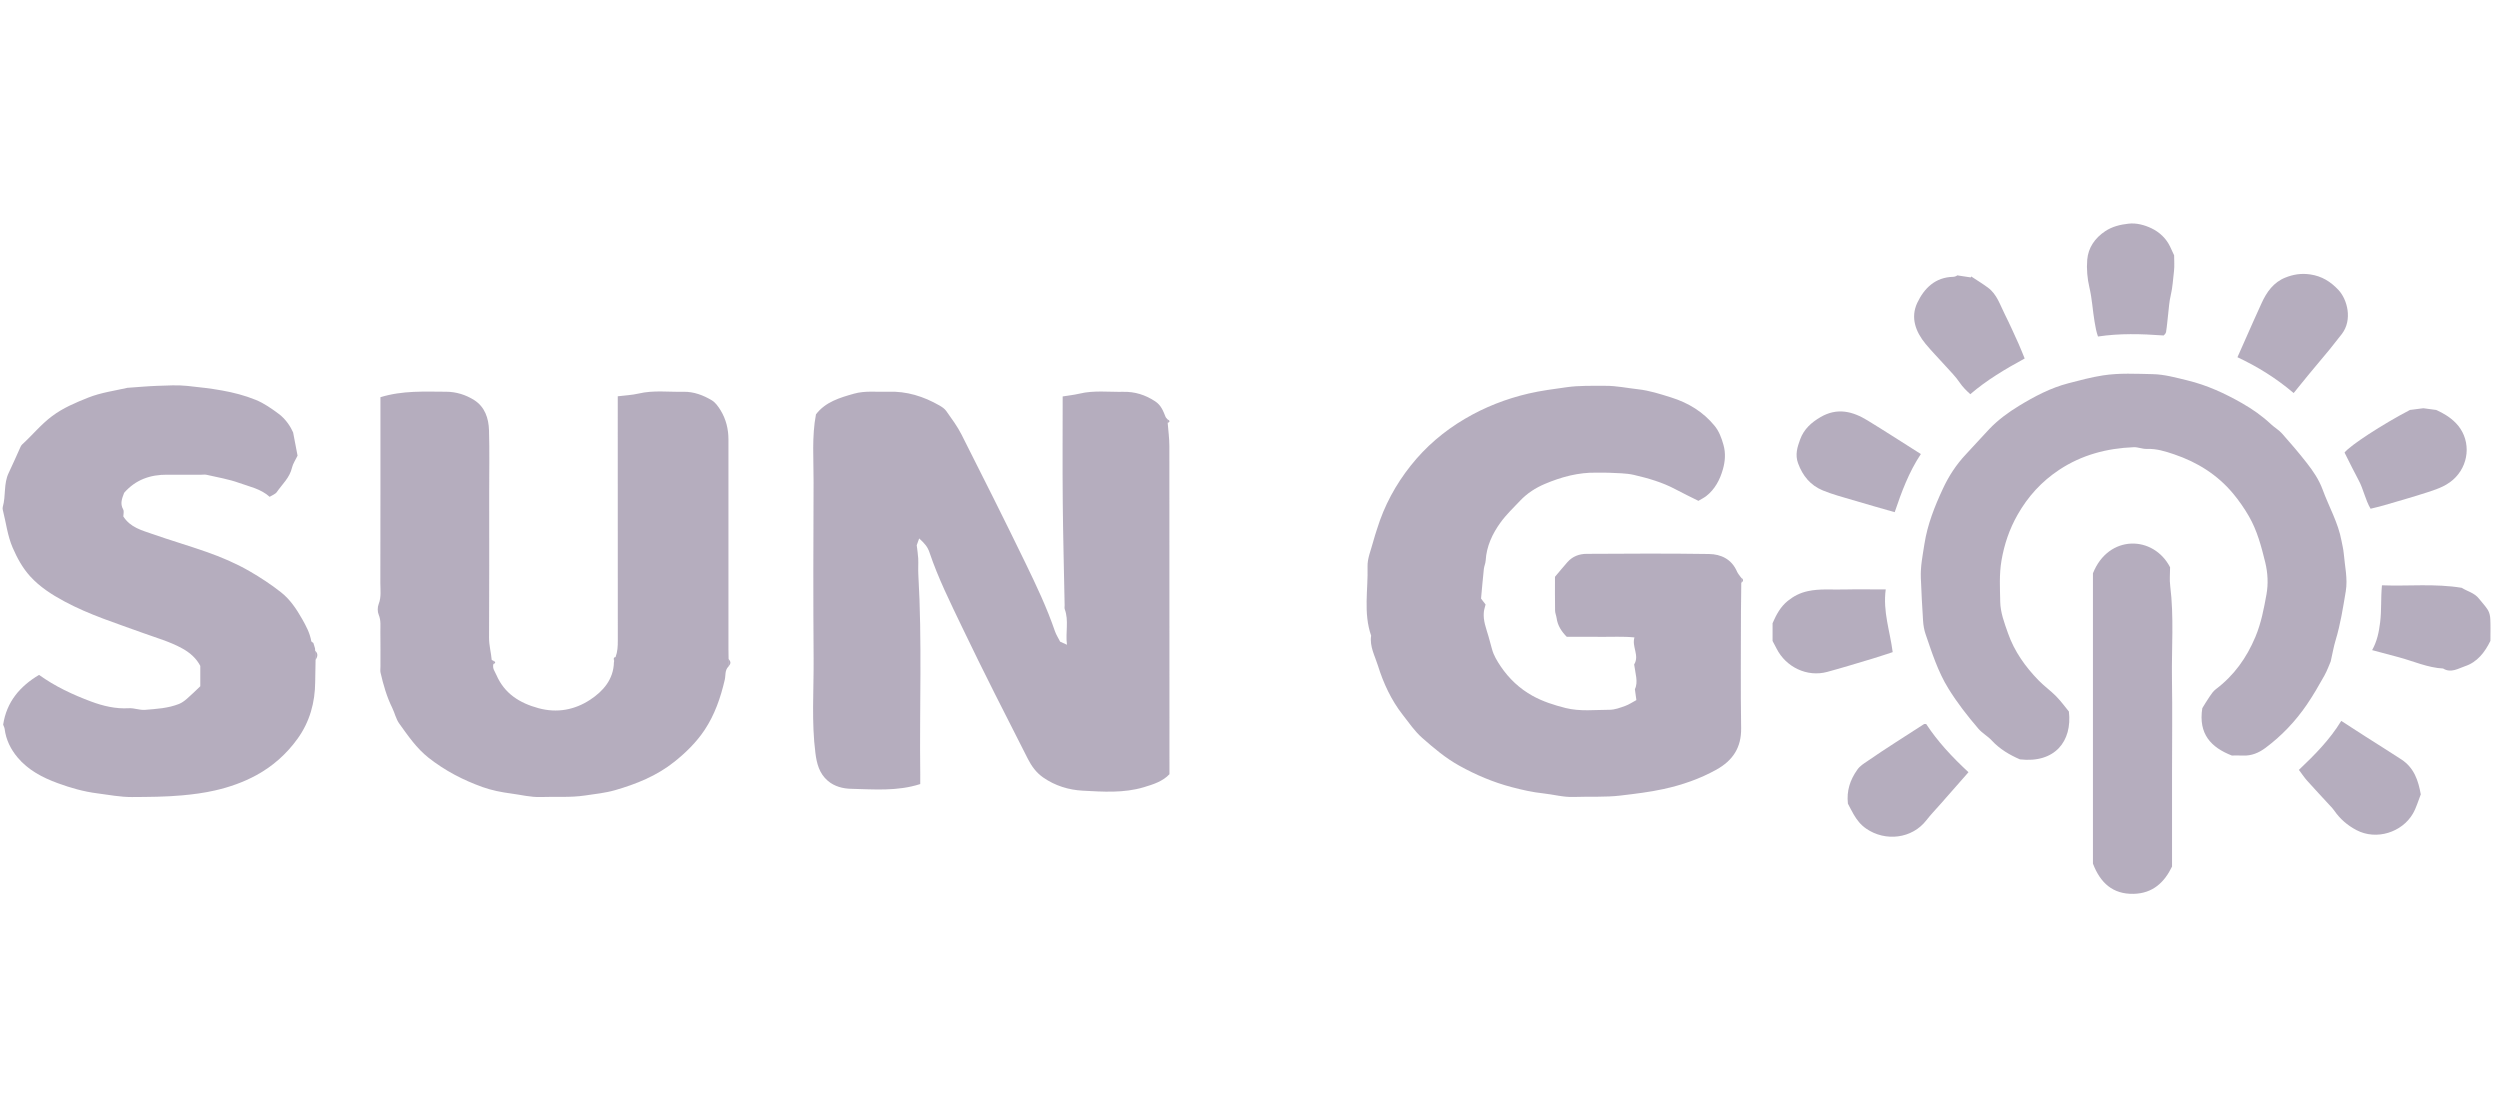 <svg width="179" height="80" viewBox="0 0 179 80" fill="none" xmlns="http://www.w3.org/2000/svg">
<g clip-path="url(#clip0_14368_208973)">
<path d="M83.607 30.281C83.649 30.835 83.726 31.387 83.727 31.94C83.736 39.49 83.733 47.041 83.733 54.59V55.434C83.254 55.944 82.586 56.159 81.901 56.364C80.459 56.798 78.977 56.689 77.52 56.612C76.534 56.56 75.553 56.267 74.694 55.669C74.194 55.321 73.86 54.854 73.603 54.351C72.006 51.212 70.402 48.077 68.884 44.9C68.047 43.149 67.174 41.406 66.552 39.556C66.416 39.153 66.208 38.909 65.812 38.553C65.744 38.742 65.677 38.926 65.638 39.037C65.68 39.404 65.731 39.698 65.745 39.994C65.762 40.371 65.731 40.75 65.752 41.127C66.031 45.901 65.829 50.681 65.89 55.457C65.892 55.689 65.89 55.92 65.89 56.138C64.237 56.67 62.572 56.515 60.928 56.478C60.366 56.465 59.75 56.318 59.269 55.904C58.663 55.383 58.482 54.685 58.386 53.938C58.095 51.689 58.272 49.432 58.255 47.181C58.223 42.957 58.234 38.734 58.252 34.512C58.26 32.899 58.117 31.278 58.424 29.665C59.109 28.776 60.124 28.476 61.149 28.187C61.953 27.96 62.775 28.076 63.587 28.047C64.916 27.999 66.13 28.38 67.269 29.035C67.447 29.137 67.635 29.262 67.75 29.426C68.134 29.972 68.54 30.512 68.84 31.104C70.391 34.17 71.933 37.242 73.432 40.332C74.201 41.918 74.957 43.514 75.531 45.188C75.62 45.447 75.775 45.682 75.907 45.944C76.043 46.004 76.182 46.068 76.394 46.164C76.279 45.282 76.54 44.44 76.236 43.616C76.204 43.532 76.23 43.429 76.228 43.334C76.182 40.869 76.115 38.405 76.093 35.94C76.069 33.44 76.087 30.938 76.087 28.385C76.485 28.32 76.891 28.279 77.286 28.186C78.328 27.935 79.385 28.076 80.434 28.055C81.255 28.038 82.001 28.268 82.705 28.732C83.142 29.019 83.281 29.42 83.452 29.842C83.482 29.916 83.553 29.972 83.605 30.038C83.605 30.121 83.605 30.203 83.607 30.287V30.281Z" fill="#21093A" fill-opacity="0.33"/>
<path d="M124.676 41.738C124.669 42.422 124.655 43.106 124.653 43.788C124.65 46.572 124.624 49.356 124.665 52.139C124.684 53.531 124.069 54.453 122.891 55.109C121.7 55.771 120.431 56.206 119.112 56.495C118.102 56.716 117.077 56.836 116.049 56.959C114.922 57.095 113.806 57.02 112.686 57.062C111.946 57.091 111.226 56.883 110.497 56.806C109.716 56.724 108.962 56.55 108.212 56.352C106.904 56.006 105.668 55.481 104.481 54.821C103.501 54.278 102.657 53.56 101.829 52.832C101.295 52.363 100.883 51.752 100.44 51.187C99.609 50.126 99.048 48.908 98.655 47.643C98.442 46.959 98.054 46.283 98.173 45.513C97.607 43.892 97.964 42.215 97.916 40.566C97.899 39.973 98.169 39.37 98.322 38.775C98.401 38.468 98.507 38.167 98.601 37.863C99.115 36.201 99.926 34.703 101.008 33.339C102.09 31.976 103.375 30.88 104.879 29.992C106.315 29.144 107.83 28.556 109.442 28.178C110.337 27.969 111.245 27.856 112.152 27.727C113.091 27.594 114.019 27.629 114.949 27.625C115.73 27.62 116.505 27.785 117.281 27.871C118.113 27.963 118.886 28.217 119.668 28.462C120.887 28.844 121.949 29.492 122.763 30.486C123.082 30.874 123.256 31.344 123.399 31.846C123.574 32.463 123.516 33.05 123.356 33.614C123.147 34.347 122.79 35.033 122.161 35.523C122.001 35.647 121.813 35.735 121.606 35.86C121.058 35.585 120.499 35.319 119.953 35.027C119.018 34.529 118.007 34.24 116.988 34.003C116.407 33.869 115.791 33.884 115.189 33.848C114.908 33.829 114.623 33.85 114.34 33.843C113.029 33.811 111.794 34.148 110.605 34.652C109.945 34.931 109.339 35.323 108.841 35.85C108.359 36.358 107.844 36.848 107.436 37.413C106.854 38.218 106.434 39.112 106.374 40.136C106.363 40.337 106.267 40.532 106.244 40.734C106.167 41.451 106.107 42.169 106.043 42.858C106.179 43.035 106.276 43.163 106.367 43.282C106.323 43.466 106.261 43.641 106.243 43.82C106.18 44.433 106.412 44.995 106.577 45.567C106.664 45.873 106.749 46.181 106.83 46.487C106.945 46.919 107.193 47.33 107.446 47.706C108.039 48.586 108.805 49.308 109.728 49.82C110.465 50.228 111.276 50.487 112.097 50.694C113.136 50.954 114.194 50.821 115.243 50.82C115.619 50.82 116.002 50.673 116.365 50.544C116.638 50.447 116.884 50.276 117.165 50.126C117.129 49.865 117.102 49.669 117.058 49.346C117.309 48.843 117.088 48.21 117.005 47.576C117.404 46.938 116.826 46.315 117.026 45.639C116.183 45.556 115.389 45.608 114.598 45.598C113.796 45.588 112.993 45.597 112.181 45.597C111.808 45.221 111.525 44.794 111.452 44.249C111.427 44.069 111.345 43.893 111.343 43.715C111.33 42.913 111.337 42.112 111.337 41.298C111.634 40.947 111.929 40.587 112.237 40.239C112.596 39.834 113.08 39.658 113.597 39.656C116.522 39.641 119.447 39.62 122.372 39.667C123.226 39.68 123.988 40.039 124.367 40.919C124.435 41.077 124.561 41.21 124.66 41.356C124.663 41.482 124.667 41.609 124.67 41.736L124.676 41.738Z" fill="#21093A" fill-opacity="0.33"/>
<path d="M44.077 47.037C44.219 46.661 44.235 46.273 44.235 45.876C44.229 40.291 44.231 34.707 44.231 29.121C44.231 28.888 44.231 28.653 44.231 28.374C44.739 28.31 45.245 28.29 45.729 28.177C46.797 27.926 47.873 28.075 48.944 28.052C49.668 28.037 50.346 28.294 50.959 28.657C51.222 28.813 51.429 29.107 51.595 29.379C51.986 30.019 52.158 30.728 52.157 31.482C52.156 36.477 52.157 41.472 52.157 46.469C52.157 46.704 52.164 46.94 52.167 47.175C52.166 47.357 52.164 47.539 52.163 47.721C51.888 47.98 51.966 48.355 51.894 48.666C51.598 49.948 51.174 51.177 50.447 52.27C49.865 53.143 49.118 53.877 48.29 54.539C47.026 55.55 45.563 56.136 44.045 56.575C43.353 56.775 42.608 56.85 41.883 56.958C40.828 57.116 39.782 57.027 38.734 57.067C38.017 57.094 37.321 56.912 36.616 56.819C35.905 56.724 35.21 56.591 34.549 56.353C33.163 55.855 31.872 55.189 30.695 54.263C29.814 53.569 29.217 52.68 28.584 51.804C28.349 51.478 28.264 51.049 28.083 50.68C27.688 49.877 27.445 49.025 27.246 48.158C27.215 48.023 27.242 47.876 27.24 47.735C27.24 46.909 27.247 46.084 27.235 45.258C27.227 44.845 27.291 44.431 27.116 44.017C27.022 43.796 27.025 43.476 27.113 43.251C27.311 42.744 27.232 42.234 27.233 41.727C27.242 37.506 27.239 33.285 27.239 29.065C27.239 28.835 27.239 28.605 27.239 28.44C28.825 27.952 30.386 28.043 31.942 28.048C32.667 28.051 33.361 28.27 33.959 28.651C34.719 29.136 34.989 29.955 35.013 30.808C35.057 32.291 35.026 33.778 35.026 35.264C35.026 38.73 35.036 42.196 35.016 45.662C35.013 46.203 35.159 46.712 35.205 47.24C35.207 47.266 35.278 47.284 35.318 47.306C35.321 47.389 35.322 47.471 35.325 47.555C35.243 47.858 35.435 48.08 35.544 48.332C36.123 49.667 37.209 50.341 38.559 50.707C39.888 51.068 41.148 50.828 42.249 50.106C43.179 49.495 43.934 48.648 43.958 47.405C43.997 47.283 44.035 47.161 44.075 47.039L44.077 47.037Z" fill="#21093A" fill-opacity="0.33"/>
<path d="M22.595 47.255C22.586 47.773 22.571 48.291 22.568 48.809C22.559 50.297 22.18 51.678 21.306 52.891C20.523 53.98 19.538 54.859 18.355 55.504C17.428 56.009 16.428 56.359 15.412 56.592C14.636 56.771 13.833 56.877 13.027 56.949C11.835 57.057 10.647 57.061 9.455 57.068C8.62 57.074 7.806 56.911 6.983 56.806C5.996 56.682 5.063 56.415 4.14 56.077C3.043 55.675 2.02 55.145 1.254 54.229C0.762 53.639 0.43 52.969 0.333 52.195C0.319 52.084 0.259 51.981 0.226 51.89C0.469 50.256 1.426 49.138 2.796 48.322C3.942 49.148 5.217 49.742 6.523 50.229C7.367 50.544 8.279 50.767 9.223 50.709C9.607 50.685 10.003 50.858 10.386 50.825C11.204 50.758 12.036 50.712 12.814 50.404C13.023 50.32 13.217 50.177 13.389 50.027C13.726 49.734 14.043 49.417 14.341 49.135V47.678C14.067 47.153 13.632 46.751 13.057 46.432C12.167 45.939 11.198 45.672 10.257 45.328C8.349 44.632 6.407 44.028 4.609 43.059C3.707 42.574 2.854 42.029 2.159 41.264C1.61 40.659 1.228 39.954 0.906 39.211C0.532 38.346 0.432 37.41 0.2 36.508C0.183 36.441 0.18 36.362 0.198 36.297C0.43 35.503 0.248 34.638 0.62 33.865C0.919 33.246 1.188 32.614 1.472 31.99C1.501 31.928 1.542 31.865 1.591 31.82C2.318 31.157 2.936 30.387 3.735 29.791C4.522 29.202 5.406 28.834 6.299 28.476C7.214 28.11 8.191 27.98 9.145 27.764C9.168 27.758 9.192 27.764 9.216 27.761C9.911 27.714 10.605 27.647 11.3 27.625C12.007 27.601 12.722 27.557 13.421 27.632C15.079 27.809 16.748 27.994 18.309 28.63C18.896 28.869 19.439 29.247 19.953 29.63C20.481 30.022 20.825 30.585 20.988 30.965C21.126 31.694 21.221 32.191 21.305 32.626C21.149 32.953 20.971 33.206 20.907 33.486C20.745 34.2 20.21 34.667 19.822 35.228C19.715 35.384 19.487 35.456 19.306 35.571C18.67 34.997 17.861 34.844 17.117 34.575C16.372 34.306 15.578 34.178 14.802 33.998C14.667 33.967 14.52 33.991 14.378 33.991C13.577 33.991 12.774 33.996 11.973 33.989C10.758 33.979 9.706 34.349 8.889 35.285C8.746 35.671 8.576 36.044 8.817 36.471C8.896 36.613 8.829 36.838 8.829 36.977C9.333 37.767 10.146 37.966 10.899 38.231C12.187 38.683 13.499 39.064 14.786 39.517C15.842 39.889 16.867 40.321 17.85 40.887C18.653 41.35 19.419 41.853 20.137 42.421C20.775 42.926 21.233 43.616 21.635 44.324C21.916 44.821 22.19 45.329 22.287 45.908C22.296 45.956 22.385 45.992 22.436 46.033C22.476 46.16 22.514 46.289 22.554 46.416C22.559 46.477 22.564 46.54 22.569 46.6C22.578 46.819 22.585 47.038 22.593 47.256L22.595 47.255Z" fill="#21093A" fill-opacity="0.33"/>
<path d="M148.132 50.934C148.386 53.09 147.115 54.656 144.627 54.371C143.887 54.051 143.179 53.636 142.6 53.009C142.318 52.704 141.929 52.496 141.66 52.183C140.879 51.274 140.145 50.334 139.51 49.308C138.754 48.087 138.331 46.742 137.872 45.407C137.769 45.105 137.713 44.778 137.692 44.46C137.624 43.435 137.575 42.408 137.532 41.382C137.498 40.565 137.662 39.769 137.787 38.963C138.005 37.552 138.522 36.256 139.114 34.986C139.531 34.088 140.074 33.254 140.763 32.525C141.325 31.93 141.866 31.316 142.43 30.724C143.056 30.066 143.789 29.528 144.556 29.061C145.668 28.384 146.822 27.772 148.096 27.442C148.912 27.231 149.719 27.01 150.561 26.88C151.759 26.693 152.948 26.767 154.136 26.789C154.972 26.805 155.803 27.04 156.625 27.238C158.017 27.575 159.302 28.167 160.535 28.872C161.274 29.294 161.973 29.781 162.598 30.37C162.85 30.608 163.165 30.784 163.393 31.04C163.995 31.715 164.583 32.405 165.141 33.116C165.608 33.709 166.037 34.335 166.3 35.054C166.748 36.28 167.416 37.425 167.654 38.73C167.708 39.024 167.785 39.316 167.811 39.613C167.886 40.521 168.108 41.431 167.957 42.337C167.76 43.517 167.576 44.702 167.226 45.853C167.093 46.29 167.018 46.745 166.878 47.359C166.775 47.593 166.63 48.008 166.419 48.385C166.028 49.083 165.628 49.779 165.177 50.44C164.359 51.641 163.364 52.69 162.196 53.557C161.737 53.898 161.199 54.129 160.591 54.098C160.332 54.085 160.073 54.095 159.798 54.095C158.316 53.516 157.393 52.557 157.685 50.705C157.813 50.498 157.999 50.18 158.207 49.877C158.337 49.687 158.472 49.483 158.652 49.349C159.956 48.365 160.855 47.107 161.489 45.595C161.902 44.608 162.094 43.582 162.279 42.561C162.414 41.821 162.378 41.032 162.19 40.259C161.911 39.122 161.614 37.993 161.027 36.974C160.696 36.399 160.312 35.845 159.888 35.336C158.763 33.986 157.316 33.087 155.667 32.529C155.044 32.318 154.404 32.116 153.719 32.143C153.404 32.156 153.081 32.007 152.767 32.02C150.857 32.097 149.063 32.566 147.446 33.634C146.185 34.468 145.206 35.54 144.459 36.855C143.873 37.887 143.507 38.965 143.306 40.138C143.136 41.127 143.2 42.104 143.216 43.081C143.228 43.854 143.514 44.604 143.771 45.336C144.229 46.643 145.019 47.749 145.979 48.731C146.369 49.131 146.832 49.456 147.223 49.856C147.575 50.215 147.872 50.629 148.126 50.936L148.132 50.934Z" fill="#21093A" fill-opacity="0.33"/>
<path d="M149.855 41.049C150.961 38.26 154.182 38.31 155.378 40.615C155.378 41.057 155.331 41.51 155.387 41.952C155.665 44.176 155.479 46.409 155.513 48.636C155.547 50.854 155.518 53.071 155.518 55.288C155.518 57.53 155.518 59.77 155.518 62.045C154.969 63.182 154.138 63.966 152.77 63.999C151.262 64.034 150.379 63.2 149.855 61.837V41.049Z" fill="#21093A" fill-opacity="0.33"/>
<path d="M154.919 24.02C153.302 23.905 151.773 23.86 150.216 24.095C150.091 23.745 150.032 23.397 149.971 23.035C149.833 22.223 149.795 21.402 149.604 20.593C149.451 19.948 149.39 19.253 149.446 18.593C149.518 17.735 149.992 17.052 150.721 16.561C151.231 16.217 151.816 16.081 152.399 16.015C152.971 15.949 153.56 16.111 154.063 16.354C154.619 16.625 155.095 17.064 155.377 17.654C155.476 17.861 155.569 18.07 155.667 18.28C155.667 18.655 155.702 19.036 155.658 19.408C155.589 19.999 155.558 20.593 155.418 21.178C155.316 21.6 155.293 22.041 155.242 22.474C155.19 22.909 155.16 23.346 155.089 23.776C155.069 23.894 154.939 23.992 154.919 24.018V24.02Z" fill="#21093A" fill-opacity="0.33"/>
<path d="M167.635 51.616C168.256 52.016 168.829 52.39 169.404 52.758C170.251 53.3 171.107 53.831 171.948 54.382C172.842 54.968 173.156 55.887 173.327 56.879C173.142 57.342 173.009 57.836 172.76 58.262C171.981 59.598 170.149 60.185 168.727 59.438C168.072 59.094 167.543 58.634 167.127 58.031C167.048 57.916 166.95 57.814 166.855 57.711C166.302 57.109 165.741 56.513 165.196 55.904C164.984 55.666 164.808 55.396 164.601 55.124C165.707 54.071 166.797 52.989 167.634 51.616H167.635Z" fill="#21093A" fill-opacity="0.33"/>
<path d="M132.31 57.538C132.21 56.632 132.456 55.86 132.976 55.12C133.18 54.828 133.453 54.672 133.692 54.507C135.026 53.584 136.404 52.723 137.767 51.841C137.784 51.829 137.814 51.841 137.916 51.841C138.73 53.088 139.772 54.204 140.943 55.291C140.266 56.062 139.601 56.819 138.934 57.577C138.597 57.96 138.239 58.328 137.927 58.732C136.911 60.049 134.998 60.285 133.612 59.325C133.21 59.046 132.952 58.703 132.721 58.31C132.571 58.052 132.439 57.783 132.309 57.538H132.31Z" fill="#21093A" fill-opacity="0.33"/>
<path d="M135.018 42.201C134.805 43.783 135.321 45.179 135.517 46.693C135.067 46.838 134.58 47.007 134.087 47.154C133 47.48 131.915 47.814 130.821 48.11C129.399 48.495 127.877 47.776 127.201 46.436C127.107 46.252 127.009 46.069 126.916 45.894V44.623C127.178 44.017 127.478 43.45 128 43.027C128.434 42.677 128.89 42.443 129.455 42.323C130.296 42.143 131.128 42.228 131.964 42.208C132.948 42.186 133.933 42.203 135.018 42.203V42.201Z" fill="#21093A" fill-opacity="0.33"/>
<path d="M169.734 36.425C169.353 35.786 169.228 35.03 168.874 34.377C168.525 33.734 168.209 33.073 167.869 32.402C168.267 31.894 170.554 30.398 172.553 29.352C172.883 29.31 173.176 29.273 173.51 29.23C173.775 29.266 174.091 29.307 174.43 29.352C174.934 29.58 175.423 29.863 175.841 30.292C176.884 31.364 176.864 33.069 175.835 34.16C175.276 34.754 174.576 34.996 173.86 35.23C172.802 35.575 171.729 35.875 170.661 36.19C170.378 36.273 170.089 36.335 169.734 36.425Z" fill="#21093A" fill-opacity="0.33"/>
<path d="M137.534 32.508C136.671 33.811 136.152 35.222 135.66 36.672C134.635 36.378 133.636 36.099 132.643 35.801C131.925 35.588 131.196 35.397 130.507 35.112C129.634 34.752 129.074 34.077 128.744 33.178C128.516 32.559 128.686 32.018 128.892 31.458C129.161 30.727 129.684 30.254 130.348 29.866C131.543 29.168 132.646 29.448 133.718 30.104C134.986 30.88 136.234 31.687 137.535 32.51L137.534 32.508Z" fill="#21093A" fill-opacity="0.33"/>
<path d="M164.227 28.143C162.925 27.037 161.612 26.243 160.202 25.577C160.586 24.714 160.961 23.861 161.34 23.01C161.536 22.573 161.734 22.137 161.932 21.701C162.295 20.904 162.787 20.214 163.627 19.877C164.189 19.651 164.758 19.554 165.407 19.648C166.252 19.771 166.869 20.167 167.424 20.751C168.064 21.425 168.461 22.891 167.674 23.916C167.11 24.651 166.528 25.368 165.926 26.069C165.506 26.56 165.102 27.067 164.692 27.567C164.543 27.748 164.399 27.929 164.229 28.14L164.227 28.143Z" fill="#21093A" fill-opacity="0.33"/>
<path d="M144.966 25.668C143.555 26.438 142.257 27.211 141.072 28.224C140.79 27.963 140.535 27.721 140.322 27.404C140.026 26.963 139.638 26.583 139.282 26.185C138.816 25.664 138.321 25.165 137.876 24.627C137.158 23.759 136.78 22.74 137.276 21.685C137.764 20.649 138.56 19.847 139.849 19.822C139.915 19.822 139.985 19.798 140.047 19.775C140.089 19.759 140.125 19.724 140.137 19.716C140.476 19.767 140.792 19.815 141.107 19.863C141.117 19.84 141.127 19.816 141.137 19.794C141.538 20.06 141.951 20.309 142.338 20.595C142.985 21.072 143.204 21.832 143.546 22.506C143.895 23.2 144.21 23.911 144.531 24.617C144.681 24.947 144.808 25.287 144.967 25.669L144.966 25.668Z" fill="#21093A" fill-opacity="0.33"/>
<path d="M169.843 46.55C170.2 45.915 170.33 45.263 170.418 44.557C170.525 43.698 170.459 42.839 170.548 41.908C172.449 41.982 174.338 41.77 176.262 42.088C176.642 42.336 177.17 42.442 177.498 42.868C177.709 43.143 177.96 43.391 178.138 43.685C178.25 43.871 178.297 44.116 178.307 44.337C178.331 44.853 178.314 45.371 178.314 45.886C177.915 46.701 177.377 47.406 176.499 47.699C176.009 47.864 175.491 48.213 174.929 47.866C173.82 47.807 172.813 47.344 171.763 47.061C171.128 46.889 170.491 46.722 169.843 46.548V46.55Z" fill="#21093A" fill-opacity="0.33"/>
<path d="M22.595 47.255C22.586 47.037 22.579 46.817 22.57 46.599C22.804 46.81 22.729 47.031 22.595 47.255Z" fill="#21093A" fill-opacity="0.33"/>
<path d="M52.163 47.719C52.164 47.538 52.165 47.355 52.167 47.174C52.342 47.408 52.341 47.495 52.163 47.719Z" fill="#21093A" fill-opacity="0.33"/>
<path d="M124.676 41.738C124.673 41.612 124.669 41.485 124.666 41.359C124.849 41.481 124.836 41.607 124.676 41.738Z" fill="#21093A" fill-opacity="0.33"/>
<path d="M44.077 47.037C44.037 47.158 43.999 47.28 43.959 47.402C44.007 47.283 43.84 47.095 44.077 47.037Z" fill="#21093A" fill-opacity="0.33"/>
<path d="M83.607 30.281C83.607 30.198 83.607 30.115 83.605 30.032C83.758 30.114 83.796 30.196 83.607 30.281Z" fill="#21093A" fill-opacity="0.33"/>
<path d="M35.326 47.553L35.319 47.304C35.478 47.383 35.517 47.464 35.326 47.553Z" fill="#21093A" fill-opacity="0.33"/>
</g>
<defs>
<clipPath id="clip0_14368_208973">
<rect width="178.134" height="80" fill="white" transform="translate(0.186)"/>
</clipPath>
</defs>
</svg>
